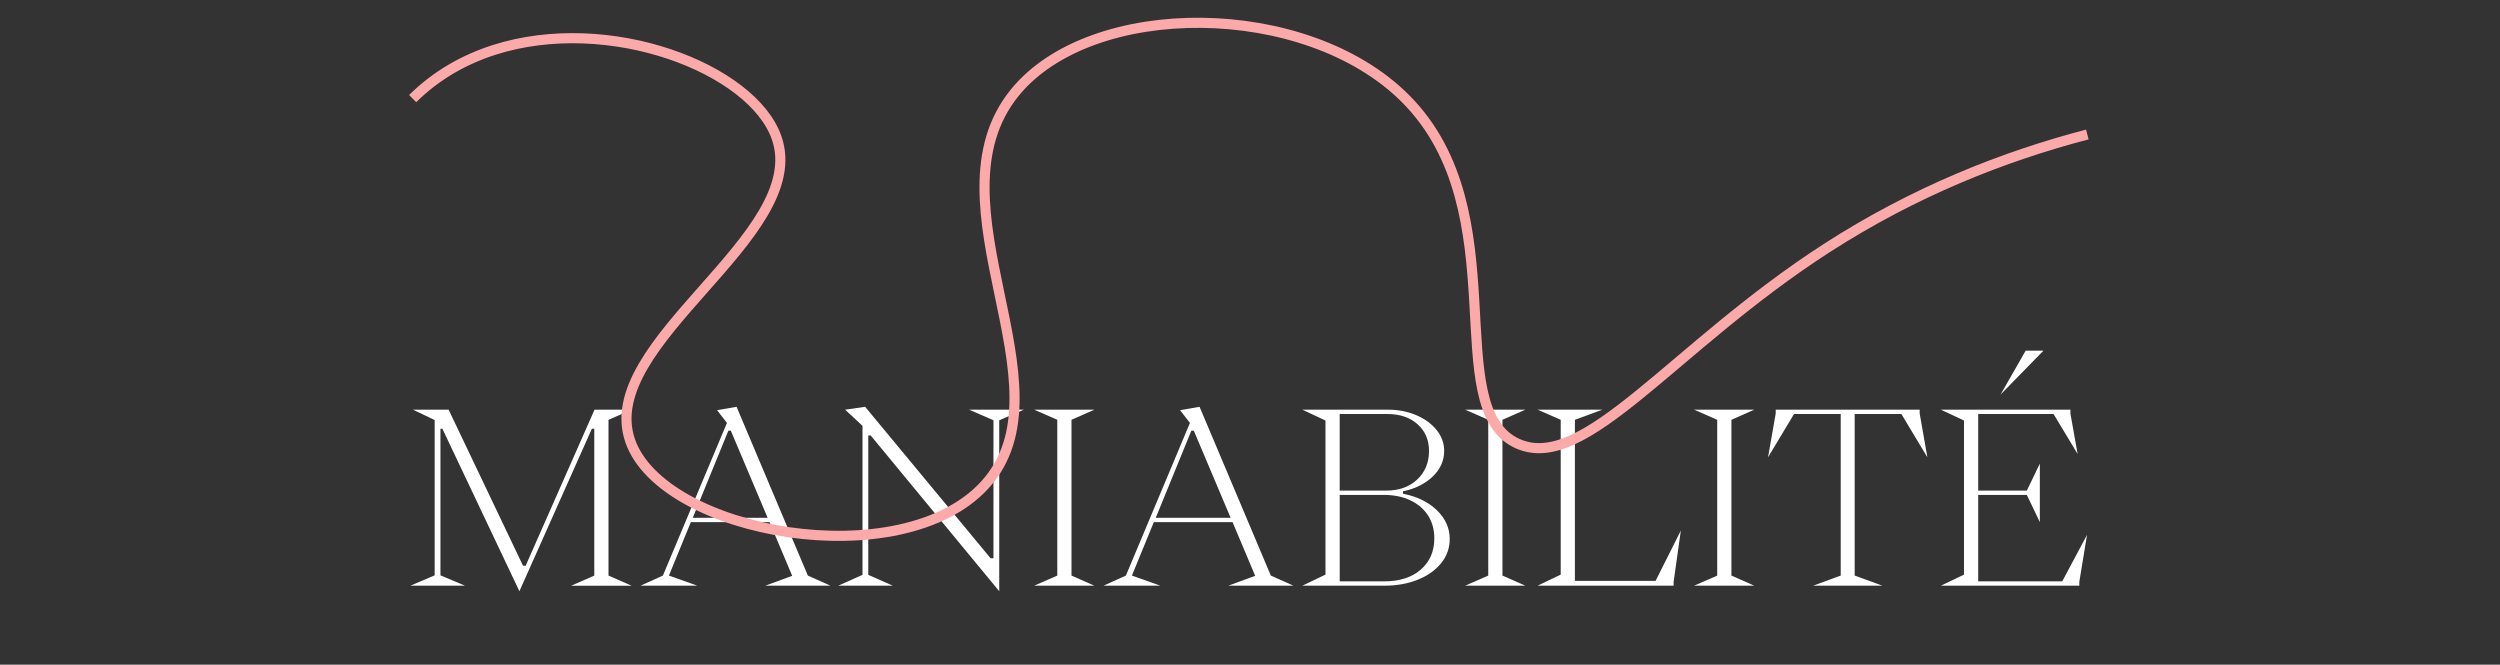 <svg xmlns="http://www.w3.org/2000/svg" id="Livello_2" viewBox="0 0 247.129 65.703"><rect x="0" y="0" width="247.129" height="65.703" fill="#333333" stroke="none"/><defs><style>.cls-1,.cls-2{fill:none;}.cls-3{fill:#fff;}.cls-2{stroke:#fca9a9;stroke-miterlimit:10;}</style></defs><g id="Livello_1-2"><g><g><path class="cls-3" d="M58.508,42.379l-7.164,16.065-7.615-16.065h-.19v14.494l2.427,1.023h-5.402l2.404-1.023v-15.351l-2.143-1.023h3.522l7.354,15.422h.262l6.807-15.422h3.665l-2.284,1v15.399l2.284,1h-5.974l2.285-1v-14.518h-.238Z"></path><path class="cls-3" d="M68.932,57.896h-5.616l2.213-1,6.331-15.089-.976-1.261,1.928-.333,7.045,16.684,2.237,1h-6.45l2.666-.976-2.237-5.308h-7.783l-2.165,5.284,2.808,1Zm3.07-15.327l-3.522,8.616h7.402l-3.642-8.616h-.238Z"></path><path class="cls-3" d="M98.776,41.546v16.898l-12.709-15.398h-.237v13.78l2.427,1.071h-5.402l2.404-1.071v-14.732l-1.714-1.595,1.976-.286,12.399,14.97h.286v-13.637l-2.404-1.047h5.402l-2.428,1.047Z"></path><path class="cls-3" d="M102.229,57.896l2.285-1v-15.399l-2.285-1h5.95l-2.261,1v15.399l2.261,1h-5.95Z"></path><path class="cls-3" d="M114.699,57.896h-5.616l2.213-1,6.331-15.089-.976-1.261,1.928-.333,7.045,16.684,2.237,1h-6.45l2.666-.976-2.237-5.308h-7.783l-2.165,5.284,2.808,1Zm3.07-15.327l-3.522,8.616h7.402l-3.642-8.616h-.238Z"></path><path class="cls-3" d="M128.741,57.896l2.285-1.095v-15.232l-2.285-1.071h8.497c.999,0,1.924,.183,2.772,.547,.849,.365,1.52,.857,2.011,1.476,.492,.619,.738,1.301,.738,2.047,0,.968-.377,1.813-1.131,2.535-.754,.722-1.733,1.21-2.939,1.464v.238c1.381,.27,2.495,.813,3.345,1.63,.849,.817,1.272,1.766,1.272,2.844,0,.904-.285,1.706-.856,2.404s-1.345,1.242-2.32,1.63-2.067,.583-3.272,.583h-8.116Zm8.307-9.401c1.253,0,2.269-.365,3.046-1.095s1.167-1.674,1.167-2.833c0-1.079-.378-1.955-1.131-2.63-.754-.674-1.749-1.011-2.987-1.011h-4.712v7.568h4.617Zm-.238,8.973c1.539,0,2.753-.389,3.642-1.167,.889-.777,1.333-1.809,1.333-3.094,0-.841-.202-1.583-.607-2.226-.404-.643-.983-1.146-1.737-1.511-.754-.365-1.63-.547-2.63-.547h-4.379v8.544h4.379Z"></path><path class="cls-3" d="M144.83,57.896l2.285-1v-15.399l-2.285-1h5.95l-2.261,1v15.399l2.261,1h-5.95Z"></path><path class="cls-3" d="M165.44,57.896h-13.447l2.285-1.095v-15.304l-2.285-1h6.402l-2.713,1v15.922h7.973l2.499-4.974-.714,5.069v.381Z"></path><path class="cls-3" d="M167.464,57.896l2.285-1v-15.399l-2.285-1h5.95l-2.261,1v15.399l2.261,1h-5.95Z"></path><path class="cls-3" d="M179.221,57.896l2.737-1v-15.97h-4.617l-2.57,4.284,.761-4.332v-.381h14.232v.381l.762,4.332-2.57-4.284h-4.617v15.97l2.737,1h-6.854Z"></path><path class="cls-3" d="M205.544,57.896h-13.686l2.285-1.095v-15.232l-2.285-1.071h12.805v.381l.714,3.999-2.38-3.951h-7.449v7.568h4.808l1.285-2.666v5.783l-1.285-2.689h-4.808v8.544h8.306l2.452-4.594-.762,4.641v.381Zm-3.547-23.229l-4.236,4.332,2.476-4.332h1.761Z"></path></g><g id="b"><g id="c"><path class="cls-2" d="M40.792,9.746c2.323-2.301,5.079-3.856,8.02-4.802,11.405-3.665,25.581,1.848,27.959,8.675,3.388,9.728-17.848,20.202-14.479,29.949,3.184,9.215,26.862,13.451,35.102,4.321,8.757-9.704-6.015-27.759,2.925-38.74C107.91-.174,129.1-.11,138.932,9.745c11.183,11.209,3.24,30.64,11.116,34.121,6.635,2.933,15.284-9.525,30.568-19.37,8.603-5.542,17.408-9.031,25.721-11.202"></path></g></g><rect class="cls-1" width="247.129" height="59.312"></rect></g></g></svg>